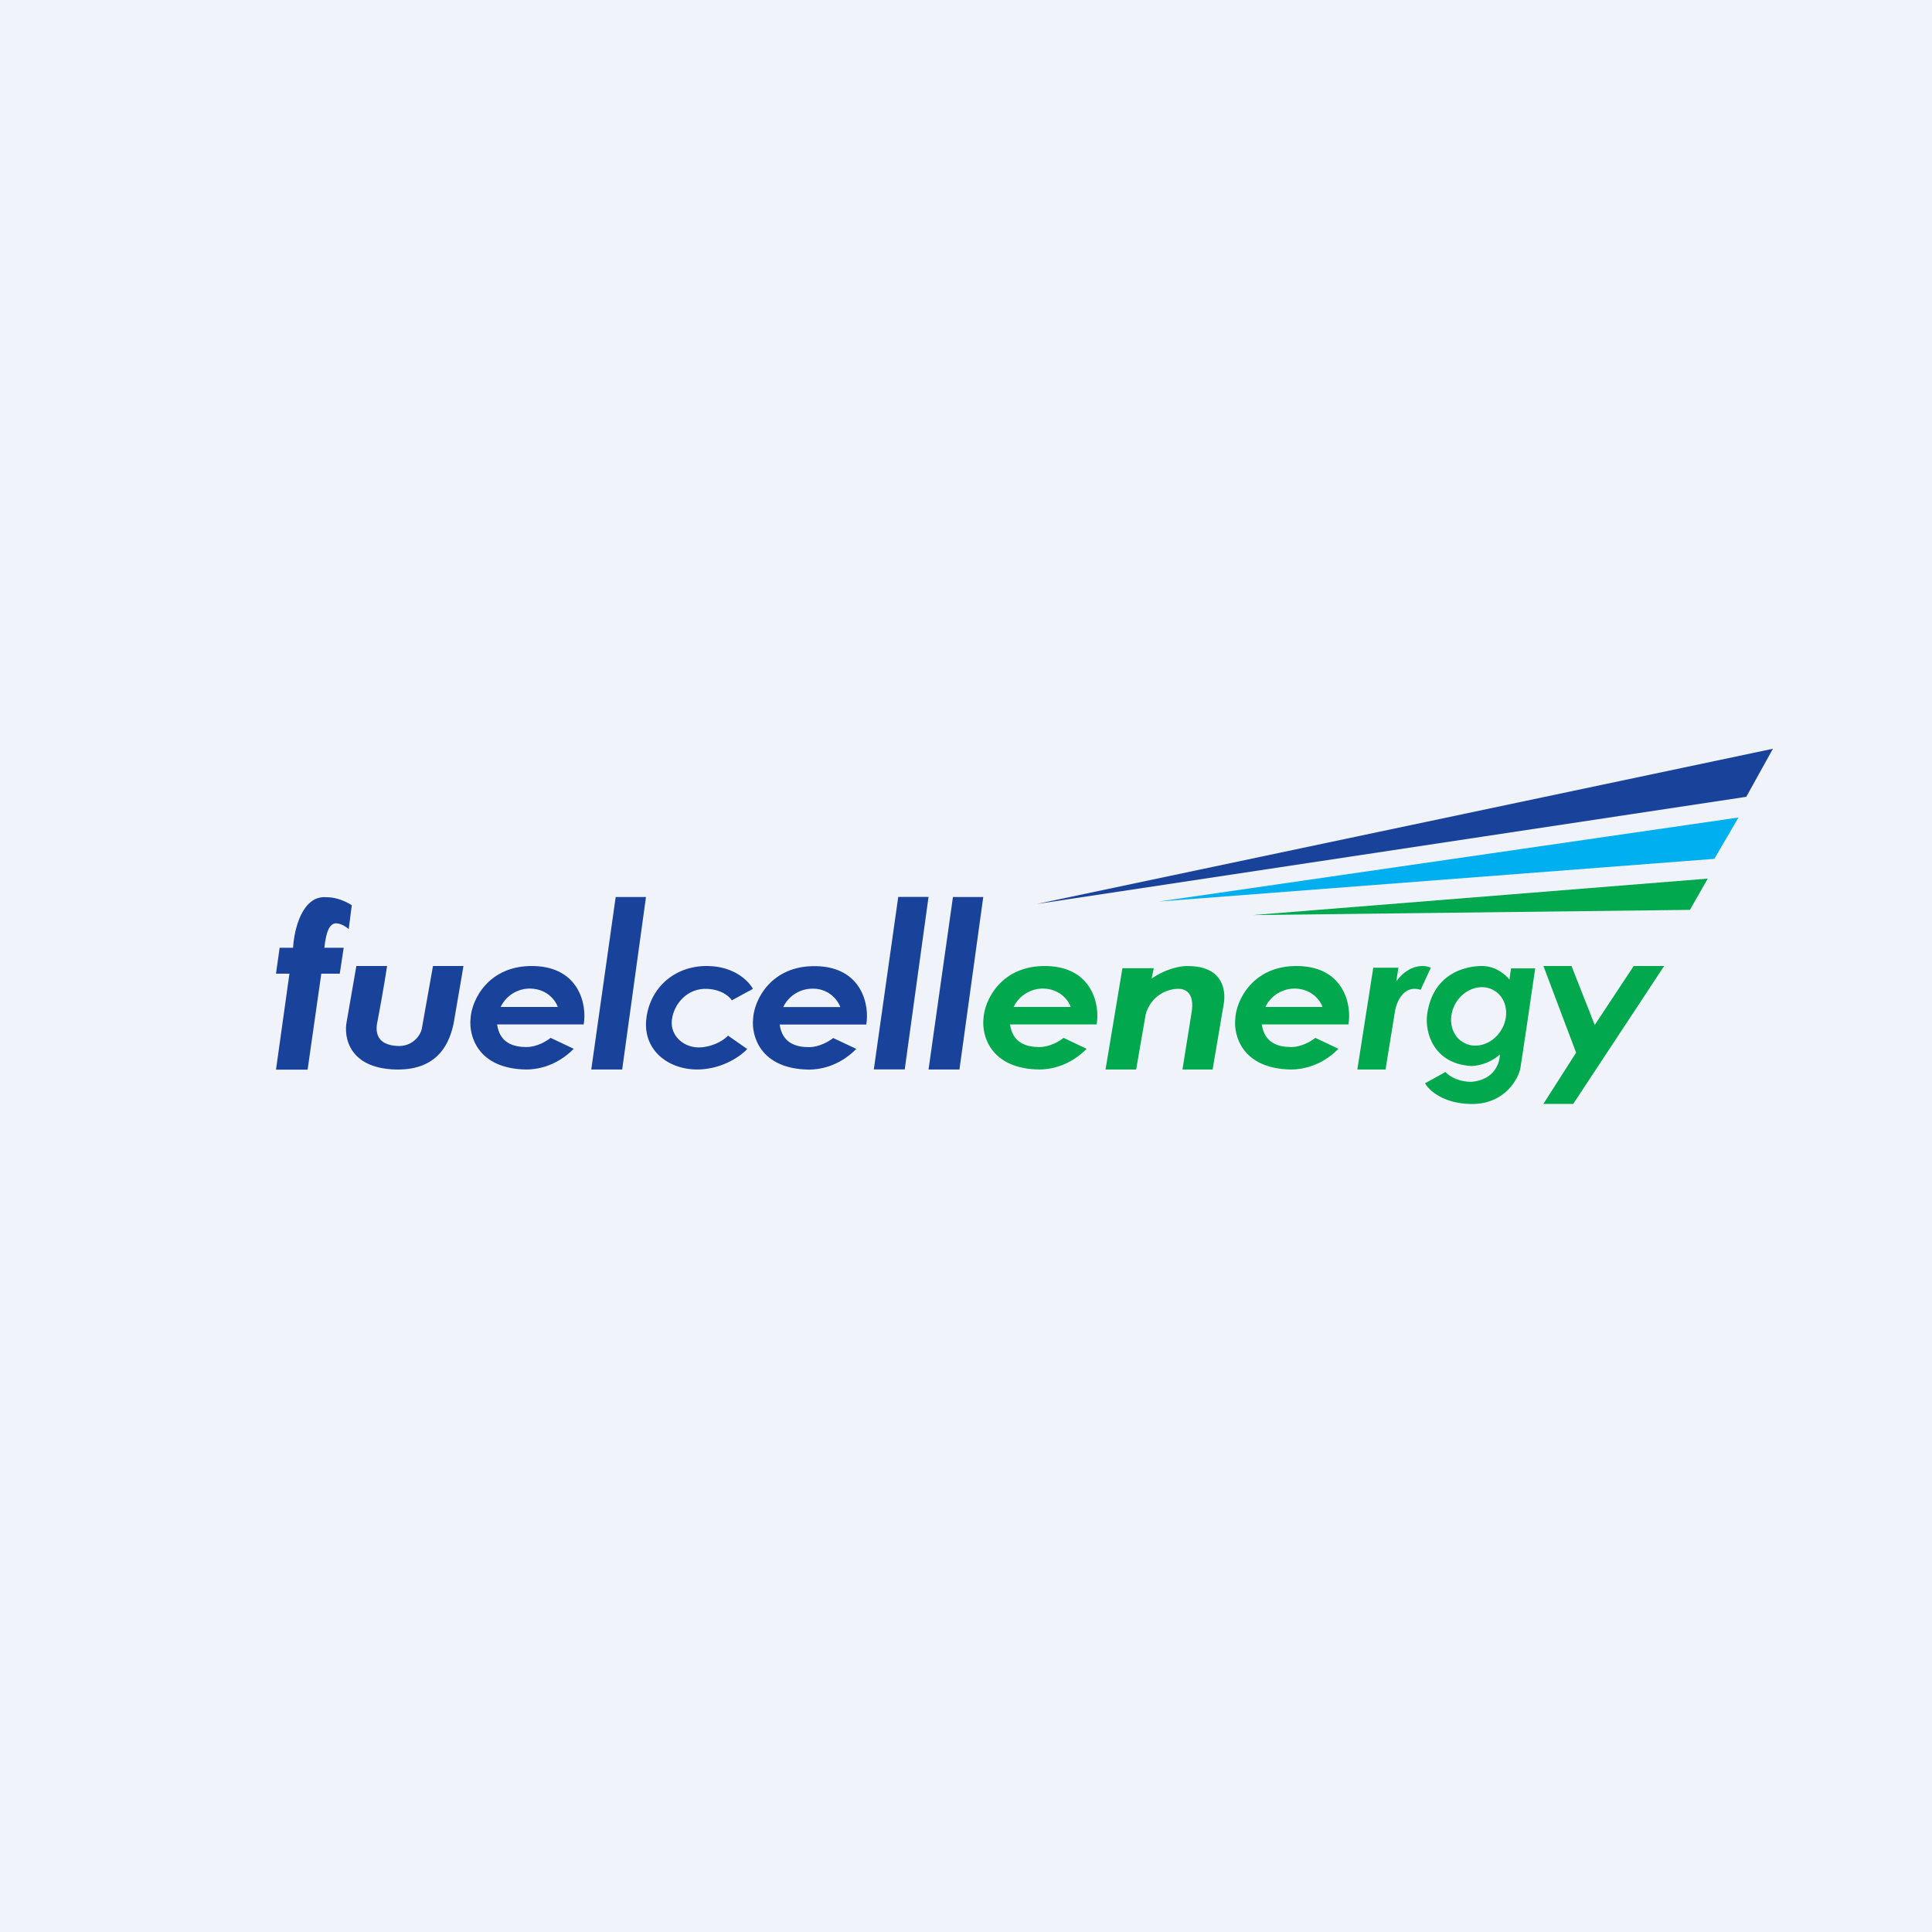 <svg width="56" height="56" viewBox="0 0 56 56" fill="none" xmlns="http://www.w3.org/2000/svg">
<rect x="0" y="0" width="56" height="56" fill="#333333" stroke="none"/>
<g clip-path="url(#clip0_2078_499)">
<path d="M0 0H56V56H0V0Z" fill="#F0F3FA"/>
<path d="M32.044 31L32.534 28.064H33.442L33.38 28.365C33.848 28.044 34.29 27.989 34.453 28.002C35.45 28.012 35.534 28.706 35.473 29.085L35.148 31H34.274L34.535 29.37C34.645 28.75 34.331 28.652 34.129 28.661C33.915 28.67 33.71 28.747 33.544 28.882C33.378 29.017 33.26 29.202 33.207 29.409L32.932 31H32.044ZM39.343 31L39.805 28.05H40.533L40.473 28.44C40.861 27.928 41.301 27.966 41.473 28.05L41.177 28.69C40.71 28.538 40.472 29.006 40.427 29.356L40.16 31H39.341H39.343ZM45.684 30.512L44.737 28H45.551L46.224 29.71L47.354 28H48.236L45.6 31.997H44.736L45.684 30.512Z" fill="#01A84E"/>
<path d="M8.39 28.22L8 31.004H8.916L9.313 28.222H9.848L9.962 27.472H9.402C9.452 26.978 9.565 26.763 9.742 26.763C9.886 26.763 10.046 26.875 10.108 26.931L10.197 26.237C9.905 26.059 9.662 26.006 9.459 26.006C8.752 25.949 8.522 26.96 8.495 27.472H8.105L8 28.222H8.39V28.22ZM10.049 29.61L10.329 28H11.22C11.136 28.538 11.043 29.075 10.94 29.61C10.868 29.934 10.934 30.283 11.509 30.318C11.969 30.346 12.191 29.998 12.226 29.819L12.55 28H13.434L13.182 29.47C13.096 30.052 12.829 31.032 11.472 31C10.115 30.967 9.958 30.06 10.049 29.61ZM17.138 31L17.846 26H18.724L18.034 31H17.138ZM25.328 30.997L26.036 25.997H26.914L26.224 30.997H25.328ZM26.914 31L27.622 26H28.5L27.81 31H26.914ZM20.515 28C21.294 28.012 21.711 28.447 21.823 28.663L21.213 28.995C21.18 28.942 20.984 28.692 20.515 28.663C19.927 28.628 19.534 29.093 19.475 29.559C19.415 30.025 19.838 30.406 20.344 30.356C20.748 30.317 21.017 30.114 21.102 30.018L21.659 30.406C21.491 30.592 20.979 30.97 20.284 30.998C19.414 31.034 18.642 30.469 18.731 29.559C18.821 28.649 19.541 27.986 20.515 28Z" fill="#19429A"/>
<path d="M16.918 29.693C17.018 29.159 16.811 28.03 15.466 28.001C14.158 27.972 13.664 28.989 13.639 29.529C13.587 30.012 13.838 30.982 15.259 31C15.542 31 16.119 30.92 16.63 30.4L15.96 30.083C15.854 30.172 15.565 30.349 15.26 30.349C14.878 30.349 14.484 30.23 14.409 29.693H16.918ZM14.512 29.187C14.59 29.024 14.713 28.888 14.866 28.793C15.02 28.699 15.197 28.65 15.377 28.654C15.872 28.668 16.111 29.014 16.168 29.187H14.512ZM25.108 29.696C25.208 29.162 25.002 28.033 23.656 28.004C22.348 27.976 21.854 28.992 21.829 29.532C21.777 30.015 22.028 30.985 23.449 31.003C23.732 31.003 24.309 30.924 24.82 30.403L24.15 30.087C24.044 30.175 23.755 30.352 23.45 30.352C23.068 30.352 22.674 30.234 22.599 29.696H25.108ZM22.702 29.19C22.78 29.027 22.903 28.891 23.056 28.797C23.21 28.702 23.387 28.654 23.567 28.657C23.737 28.655 23.904 28.706 24.045 28.801C24.186 28.896 24.295 29.031 24.358 29.19H22.702Z" fill="#19429A"/>
<path fill-rule="evenodd" clip-rule="evenodd" d="M31.786 29.693C31.886 29.159 31.679 28.03 30.334 28.001C29.026 27.972 28.532 28.989 28.506 29.529C28.454 30.012 28.706 30.982 30.127 31C30.409 31 30.987 30.92 31.497 30.4L30.828 30.083C30.722 30.172 30.433 30.349 30.128 30.349C29.746 30.349 29.351 30.23 29.276 29.693H31.786ZM29.38 29.187C29.458 29.025 29.581 28.889 29.734 28.794C29.888 28.7 30.065 28.651 30.245 28.654C30.74 28.668 30.979 29.014 31.035 29.187H29.38ZM39.084 29.693C39.184 29.159 38.977 28.03 37.632 28.001C36.324 27.972 35.83 28.989 35.805 29.529C35.752 30.012 36.004 30.982 37.425 31C37.708 31 38.285 30.92 38.795 30.4L38.126 30.083C38.02 30.172 37.731 30.349 37.426 30.349C37.044 30.349 36.649 30.23 36.574 29.693H39.084ZM36.678 29.187C36.756 29.025 36.879 28.889 37.032 28.794C37.186 28.7 37.363 28.651 37.543 28.654C38.038 28.668 38.277 29.014 38.333 29.187H36.678ZM43.798 28.069L43.752 28.395C43.654 28.265 43.362 28.006 42.975 28C42.492 27.993 41.538 28.206 41.368 29.392C41.292 29.922 41.548 30.826 42.635 30.899C42.789 30.902 43.171 30.839 43.473 30.565C43.476 30.801 43.321 31.288 42.68 31.355C42.524 31.367 42.149 31.329 41.895 31.074L41.306 31.4C41.412 31.595 41.826 31.988 42.636 32C43.646 32.015 44.024 31.226 44.069 30.96C44.106 30.747 44.371 28.944 44.499 28.068L43.798 28.069ZM42.386 30.199C42.741 30.429 43.241 30.285 43.502 29.878C43.763 29.47 43.686 28.953 43.331 28.723C42.975 28.493 42.475 28.637 42.214 29.043C41.954 29.451 42.03 29.969 42.386 30.199Z" fill="#01A84E"/>
<path d="M30.048 26.203L51.389 21.703L50.617 23.096L30.048 26.203Z" fill="#19429A"/>
<path d="M33.59 26.131L50.39 23.696L49.691 24.894L33.59 26.131Z" fill="#00AFF0"/>
<path d="M36.314 26.524L49.5 25.467L48.983 26.373L36.314 26.524Z" fill="#01A84E"/>
</g>
<defs>
<clipPath id="clip0_2078_499">
<rect width="56" height="56" fill="white"/>
</clipPath>
</defs>
</svg>

